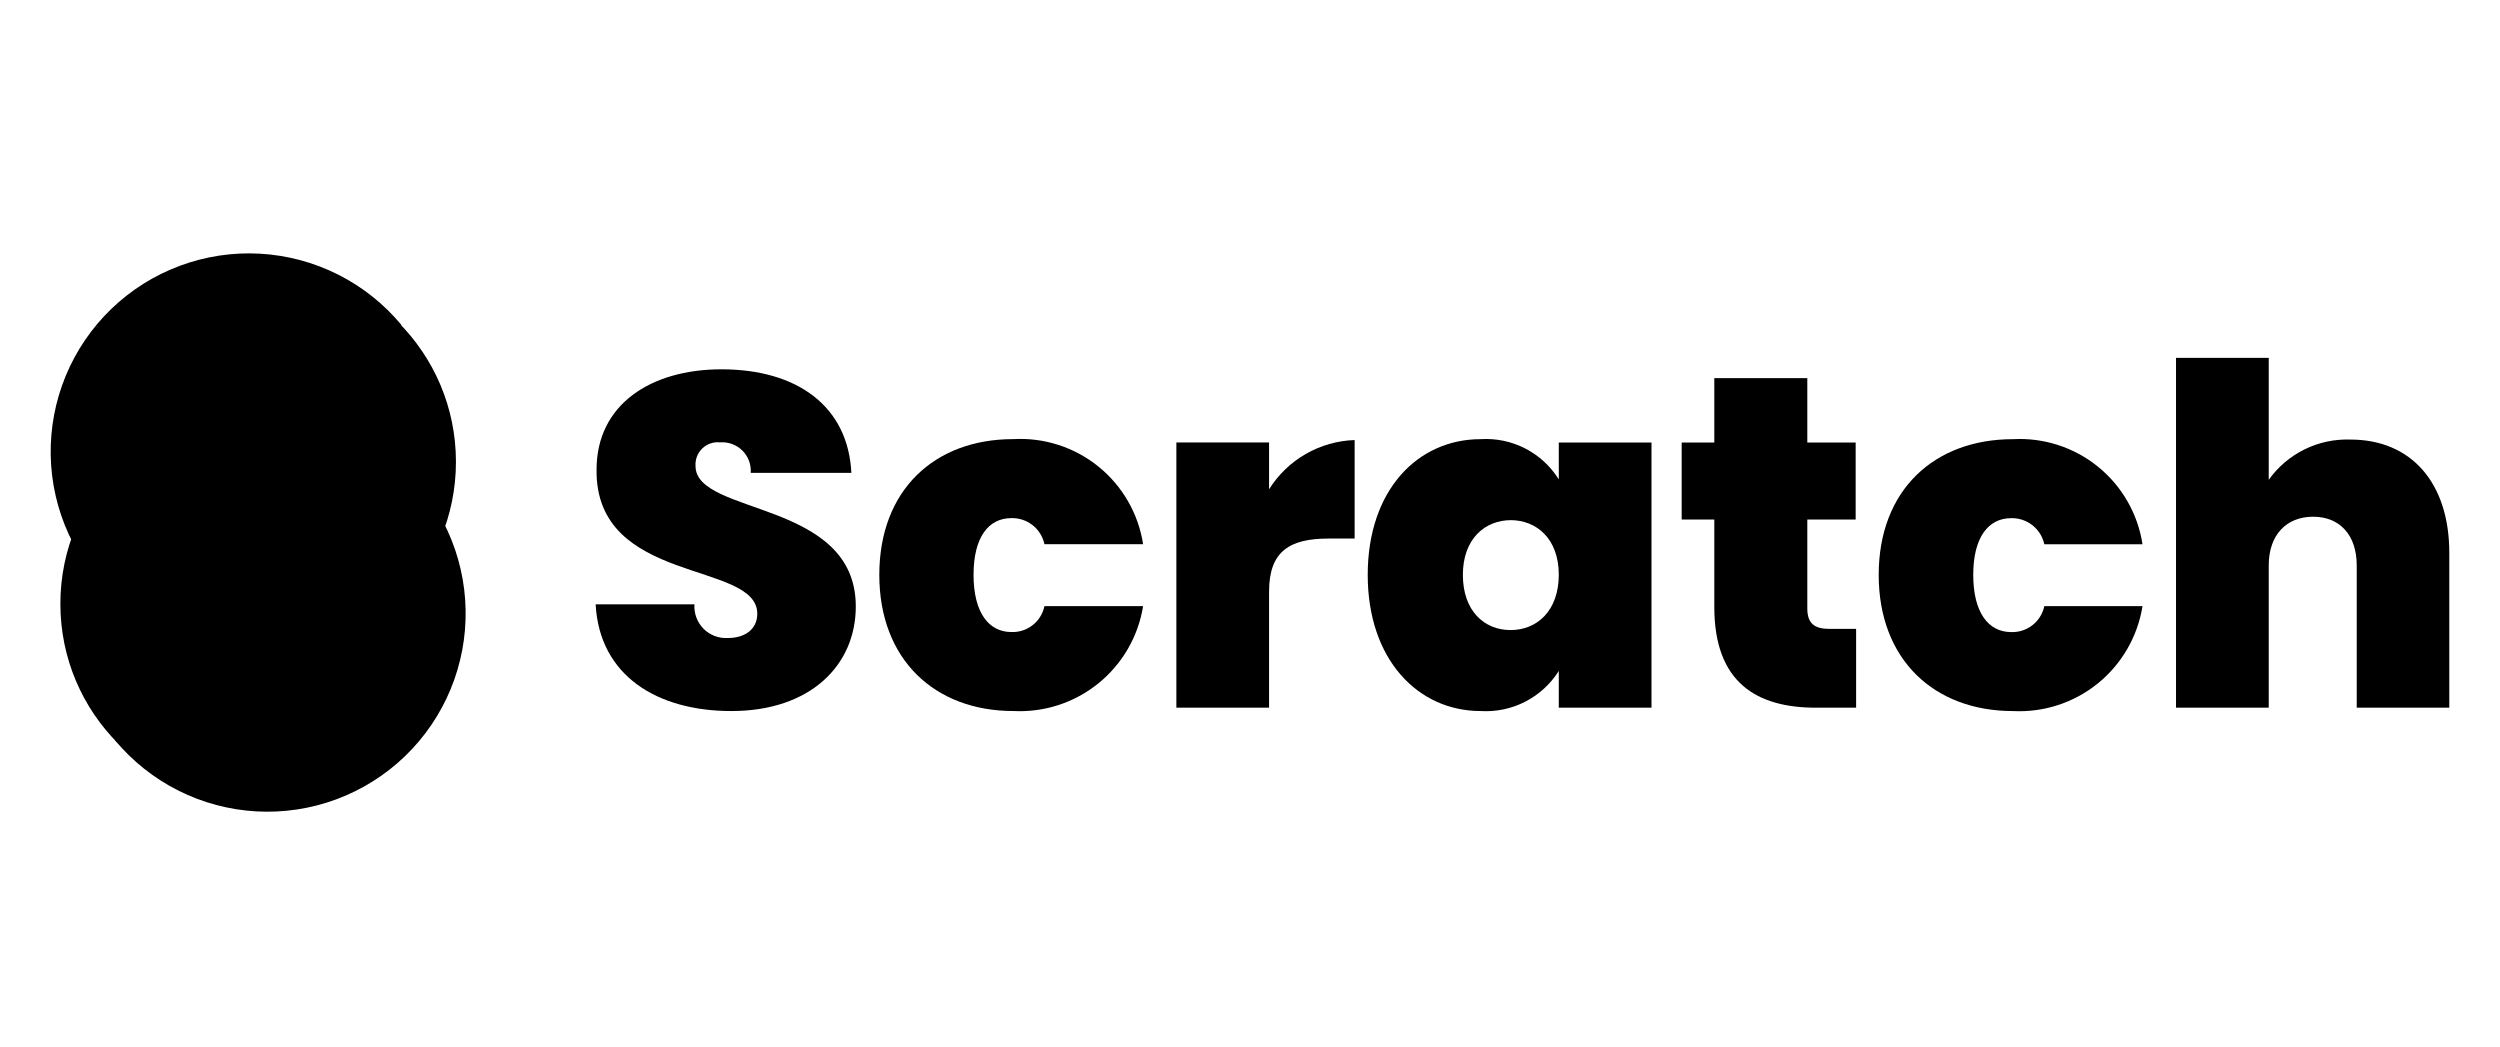 <svg width="148" height="62" viewBox="0 0 148 62" fill="none" xmlns="http://www.w3.org/2000/svg">
<path d="M43.296 42.094C38.9 42.094 35.487 39.999 35.262 35.775H41.111C41.093 36.041 41.132 36.308 41.225 36.557C41.318 36.807 41.463 37.034 41.651 37.223C41.84 37.412 42.066 37.559 42.315 37.653C42.565 37.747 42.831 37.787 43.098 37.77C44.082 37.77 44.831 37.264 44.831 36.334C44.831 33.175 35.235 34.655 35.316 27.803C35.316 23.94 38.539 21.863 42.709 21.863C47.223 21.863 50.211 24.075 50.401 27.993H44.443C44.46 27.751 44.425 27.509 44.341 27.282C44.256 27.055 44.124 26.849 43.953 26.677C43.781 26.506 43.575 26.374 43.348 26.289C43.121 26.205 42.879 26.17 42.637 26.188C42.445 26.166 42.251 26.187 42.068 26.248C41.885 26.31 41.718 26.411 41.578 26.545C41.439 26.678 41.331 26.841 41.261 27.021C41.191 27.201 41.162 27.394 41.175 27.587C41.175 30.53 50.663 29.573 50.663 35.901C50.663 39.377 47.981 42.094 43.296 42.094Z" fill="#61646B" style="fill:#61646B;fill:color(display-p3 0.38 0.392 0.42);fill-opacity:1;"/>
<path d="M59.981 25.996C61.807 25.892 63.606 26.471 65.028 27.621C66.45 28.771 67.392 30.409 67.672 32.216H61.831C61.737 31.771 61.489 31.372 61.131 31.09C60.773 30.808 60.328 30.661 59.873 30.673C58.527 30.673 57.634 31.792 57.634 34.031C57.634 36.27 58.536 37.416 59.873 37.416C60.328 37.434 60.775 37.29 61.134 37.008C61.492 36.727 61.74 36.328 61.831 35.882H67.672C67.383 37.68 66.44 39.309 65.024 40.455C63.608 41.602 61.818 42.184 59.999 42.093C55.332 42.093 52.055 39.041 52.055 34.031C52.055 29.021 55.314 25.996 59.981 25.996Z" fill="#61646B" style="fill:#61646B;fill:color(display-p3 0.38 0.392 0.42);fill-opacity:1;"/>
<path d="M75.129 41.894H69.641V26.195H75.129V28.967C75.67 28.103 76.415 27.385 77.298 26.877C78.181 26.369 79.175 26.085 80.194 26.051V31.883H78.65C76.384 31.883 75.129 32.605 75.129 35.015V41.894Z" fill="#61646B" style="fill:#61646B;fill:color(display-p3 0.38 0.392 0.42);fill-opacity:1;"/>
<path d="M87.658 25.998C88.572 25.941 89.484 26.133 90.298 26.552C91.112 26.972 91.796 27.604 92.28 28.381V26.197H97.769V41.895H92.28V39.72C91.793 40.493 91.107 41.122 90.294 41.54C89.481 41.957 88.571 42.149 87.658 42.094C83.939 42.094 80.969 39.043 80.969 34.032C80.969 29.022 83.921 25.998 87.658 25.998ZM89.464 30.792C87.893 30.792 86.602 31.911 86.602 34.032C86.602 36.154 87.857 37.3 89.427 37.3C90.998 37.3 92.28 36.154 92.28 34.023C92.28 31.893 90.962 30.792 89.427 30.792H89.464Z" fill="#61646B" style="fill:#61646B;fill:color(display-p3 0.38 0.392 0.42);fill-opacity:1;"/>
<path d="M101.487 30.755H99.555V26.196H101.487V22.387H106.993V26.196H109.855V30.755H106.993V36.018C106.993 36.858 107.363 37.228 108.284 37.228H109.882V41.895H107.499C104.032 41.895 101.487 40.442 101.487 35.937V30.755Z" fill="#61646B" style="fill:#61646B;fill:color(display-p3 0.38 0.392 0.42);fill-opacity:1;"/>
<path d="M119.172 25.999C120.994 25.9 122.787 26.481 124.204 27.631C125.621 28.78 126.559 30.416 126.836 32.219H121.023C120.926 31.774 120.678 31.377 120.321 31.095C119.963 30.814 119.519 30.665 119.064 30.675C117.719 30.675 116.816 31.795 116.816 34.034C116.816 36.273 117.719 37.419 119.064 37.419C119.519 37.435 119.965 37.29 120.323 37.009C120.682 36.728 120.929 36.33 121.023 35.884H126.836C126.549 37.682 125.608 39.311 124.193 40.457C122.779 41.604 120.99 42.187 119.172 42.095C114.496 42.095 111.219 39.044 111.219 34.034C111.219 29.023 114.496 25.999 119.172 25.999Z" fill="#61646B" style="fill:#61646B;fill:color(display-p3 0.38 0.392 0.42);fill-opacity:1;"/>
<path d="M128.82 21.184H134.309V28.406C134.855 27.639 135.583 27.02 136.428 26.604C137.272 26.188 138.207 25.988 139.148 26.022C142.759 26.022 144.998 28.604 144.998 32.721V41.893H139.518V33.47C139.518 31.665 138.507 30.59 136.936 30.59C135.365 30.59 134.309 31.655 134.309 33.47V41.893H128.82V21.184Z" fill="#61646B" style="fill:#61646B;fill:color(display-p3 0.38 0.392 0.42);fill-opacity:1;"/>
<path d="M15.283 39.05C21.749 39.05 26.992 33.808 26.992 27.341C26.992 20.875 21.749 15.633 15.283 15.633C8.816 15.633 3.574 20.875 3.574 27.341C3.574 33.808 8.816 39.05 15.283 39.05Z" fill="#EFEFEF" style="fill:#EFEFEF;fill:color(display-p3 0.938 0.938 0.938);fill-opacity:1;"/>
<path d="M15.283 47.456C21.749 47.456 26.992 42.214 26.992 35.748C26.992 29.281 21.749 24.039 15.283 24.039C8.816 24.039 3.574 29.281 3.574 35.748C3.574 42.214 8.816 47.456 15.283 47.456Z" fill="#E3E3E3" style="fill:#E3E3E3;fill:color(display-p3 0.89 0.89 0.89);fill-opacity:1;"/>
<path d="M23.77 19.245C22.739 18.001 21.462 16.984 20.02 16.257C18.577 15.53 17 15.108 15.387 15.018C13.774 14.928 12.16 15.173 10.646 15.736C9.132 16.298 7.751 17.168 6.588 18.289C5.425 19.411 4.507 20.76 3.89 22.253C3.273 23.746 2.971 25.35 3.002 26.965C3.034 28.58 3.398 30.171 4.073 31.639C4.748 33.106 5.719 34.419 6.924 35.494L23.77 19.245Z" fill="#727272" style="fill:#727272;fill:color(display-p3 0.446 0.446 0.446);fill-opacity:1;"/>
<path d="M6.797 43.808C7.828 45.052 9.105 46.069 10.547 46.796C11.989 47.523 13.566 47.945 15.179 48.035C16.792 48.124 18.406 47.88 19.92 47.317C21.434 46.754 22.816 45.885 23.979 44.764C25.141 43.642 26.06 42.293 26.677 40.8C27.294 39.307 27.596 37.703 27.564 36.088C27.533 34.473 27.168 32.882 26.493 31.414C25.818 29.946 24.848 28.634 23.642 27.559L6.797 43.808Z" fill="#414141" style="fill:#414141;fill:color(display-p3 0.253 0.253 0.253);fill-opacity:1;"/>
<path d="M12.162 38.625L23.645 27.539C22.2 26.072 20.394 25.01 18.409 24.461L6.926 35.547C8.371 37.014 10.177 38.076 12.162 38.625Z" fill="#61646B" style="fill:#61646B;fill:color(display-p3 0.38 0.392 0.42);fill-opacity:1;"/>
</svg>
